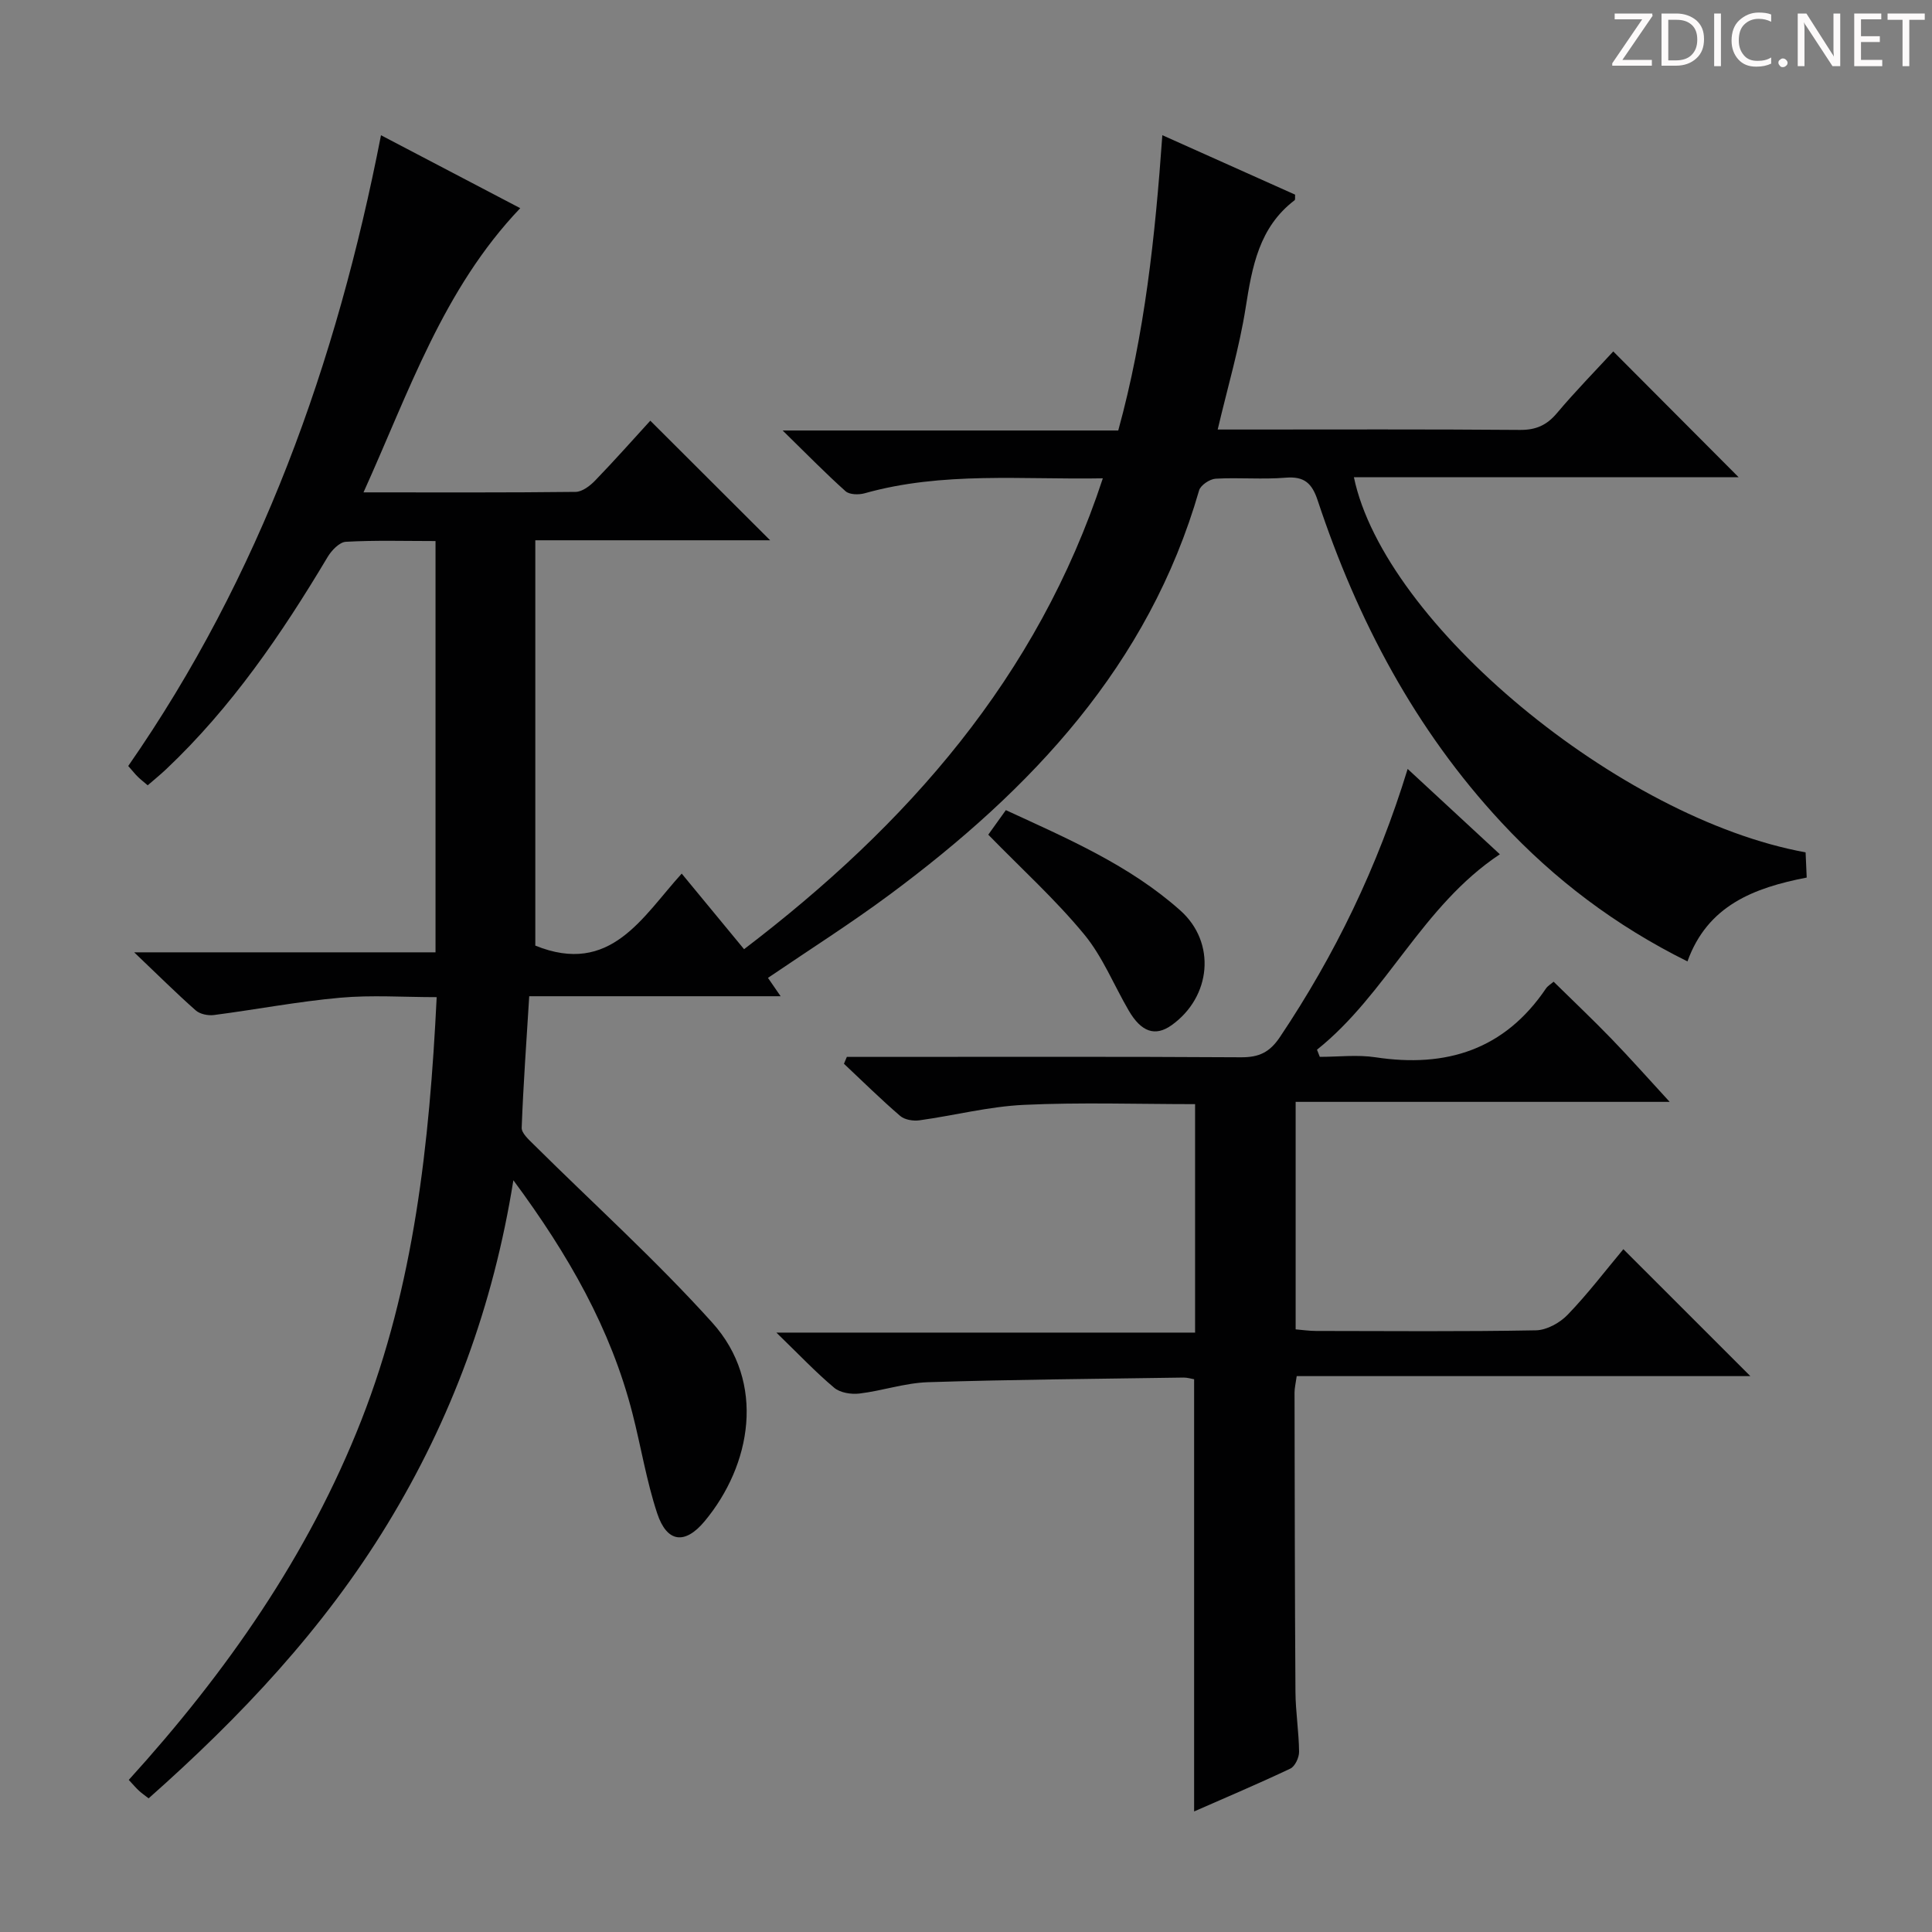 <svg enable-background="new 0 0 400 400" viewBox="0 0 400 400" xmlns="http://www.w3.org/2000/svg"><rect x="0" y="0" width="400" height="400" fill="#808080" stroke="none"/><g fill="#fcfafa"><path d="m342.2 3.2-6.3 9.2h6.1v1.2h-8.2v-.5l6.2-9.1h-5.7v-1.2h7.8v.4z"/><path d="m344 13.7v-10.9h3.1c1.6 0 3 .5 4.1 1.4 1.1 1 1.6 2.2 1.6 3.9s-.5 3-1.6 4-2.5 1.5-4.2 1.5h-3zm1.4-9.6v8.4h1.6c1.4 0 2.5-.4 3.2-1.1.8-.8 1.2-1.8 1.2-3.2s-.4-2.4-1.2-3.1-1.8-1-3.1-1z"/><path d="m356.3 2.8v10.9h-1.4v-10.9z"/><path d="m366.6 13.2c-.8.4-1.8.6-3 .6-1.6 0-2.8-.5-3.7-1.5s-1.4-2.3-1.4-3.9c0-1.7.5-3.2 1.6-4.2s2.4-1.6 4-1.6c1 0 1.9.1 2.6.4v1.5c-.8-.4-1.6-.6-2.6-.6-1.2 0-2.2.4-3 1.2s-1.1 1.9-1.1 3.3c0 1.3.4 2.3 1.1 3.1s1.6 1.1 2.8 1.1c1.1 0 2-.2 2.8-.7v1.3z"/><path d="m368.2 13c0-.3.1-.5.3-.6.2-.2.4-.3.6-.3.3 0 .5.1.7.3s.3.4.3.6-.1.5-.3.6c-.2.2-.4.3-.7.3s-.5-.1-.6-.3c-.2-.2-.3-.4-.3-.6z"/><path d="m381.1 13.7h-1.7l-5.5-8.4c-.2-.2-.3-.5-.4-.7 0 .2.1.8.1 1.5v7.6h-1.4v-10.9h1.8l5.3 8.3c.3.4.4.6.4.8 0-.3-.1-.8-.1-1.6v-7.5h1.4v10.9z"/><path d="m389.7 13.7h-5.8v-10.9h5.6v1.2h-4.2v3.5h3.9v1.2h-3.9v3.7h4.4z"/><path d="m398.4 4.1h-3.1v9.6h-1.4v-9.6h-3.1v-1.3h7.7v1.3z"/></g><path d="m159.45 111.86c-15.72 0-31.96 0-48.62 0v83.92c15.6 6.31 22.15-5.94 30.31-14.91 4.53 5.49 8.65 10.48 12.91 15.65 33.78-25.74 60.74-56.26 74.28-97.49-16.63.31-33.15-1.45-49.32 3.1-1.22.34-3.14.3-3.95-.43-4.17-3.73-8.08-7.74-13.02-12.57h69.48c5.5-19.99 7.64-40.17 9.13-61.14 9.73 4.36 18.64 8.35 27.49 12.31-.04.53.06 1.03-.11 1.16-7.37 5.62-8.79 13.76-10.13 22.25-1.31 8.31-3.73 16.45-5.79 25.22h5.07c19.16 0 38.33-.08 57.49.08 3.33.03 5.57-.97 7.69-3.49 3.85-4.57 8.05-8.85 11.65-12.76 8.81 8.84 17.53 17.59 25.95 26.04-25.81 0-52.68 0-79.65 0 6.31 30.27 55 70.69 93.52 77.67.07 1.61.15 3.34.23 5.22-10.94 2.12-20.53 5.78-24.69 17.36-14.91-7.4-27.56-16.99-38.51-28.77-17.88-19.23-29.83-41.9-38.04-66.65-1.18-3.57-2.76-5.05-6.65-4.73-4.8.4-9.67-.07-14.48.21-1.22.07-3.12 1.34-3.43 2.42-10.45 36.25-34.72 61.91-64.02 83.66-8.13 6.03-16.7 11.46-25.24 17.27.7 1.02 1.42 2.06 2.62 3.8-17.69 0-34.73 0-52.05 0-.58 9.44-1.23 18.33-1.56 27.22-.04 1.11 1.41 2.41 2.4 3.39 12.38 12.29 25.38 24.01 37.04 36.95 11.22 12.44 8.08 29.55-1.56 41.13-4.06 4.88-7.8 4.47-9.82-1.61-2.23-6.73-3.36-13.83-5.13-20.72-4.48-17.49-13.22-32.81-24.65-48.26-4.18 26.11-12.87 49.5-26.06 71.16-13.2 21.68-30.38 39.91-49.46 56.81-.79-.62-1.45-1.07-2.02-1.6-.61-.56-1.14-1.2-2.09-2.22 20.15-22.19 37.18-46.49 48.16-74.48 10.91-27.84 14.1-57.19 15.59-87.58-6.84 0-13.47-.47-20 .12-8.74.78-17.4 2.45-26.11 3.58-1.22.16-2.9-.18-3.78-.96-3.99-3.52-7.77-7.29-12.74-12.02h62.39c0-28.67 0-56.7 0-85.15-6.3 0-12.44-.19-18.56.15-1.33.07-2.97 1.79-3.78 3.15-9.5 15.92-19.89 31.14-33.45 43.96-1.2 1.13-2.49 2.17-3.8 3.31-.8-.68-1.45-1.19-2.04-1.76-.58-.57-1.09-1.22-1.99-2.24 27.33-39.32 43.13-83.38 52.33-130.59 10.08 5.28 19.58 10.26 28.83 15.1-15.96 16.74-23 37.95-32.45 58.84 15.34 0 29.63.07 43.92-.1 1.37-.02 2.98-1.25 4.03-2.34 4.04-4.18 7.9-8.54 11.43-12.4 8.37 8.34 16.62 16.58 24.81 24.76z" fill="#010102"/><path d="m336.1 258.63c8.92 8.92 17.38 17.37 26.29 26.28-31.39 0-62.53 0-93.92 0-.21 1.53-.45 2.46-.45 3.4.04 20.66.05 41.32.19 61.97.03 4.14.71 8.28.75 12.42.01 1.18-.84 3.01-1.81 3.47-6.56 3.11-13.26 5.94-19.92 8.87 0-30.04 0-59.6 0-89.48-.62-.11-1.41-.36-2.19-.35-17.64.27-35.28.4-52.91.96-4.75.15-9.44 1.78-14.21 2.35-1.7.2-3.98-.16-5.21-1.2-3.81-3.2-7.25-6.84-11.97-11.42h86.69c0-16.12 0-31.48 0-47.3-11.91 0-23.7-.4-35.45.15-7.24.34-14.4 2.2-21.62 3.2-1.29.18-3.07-.11-3.99-.91-4.01-3.45-7.78-7.17-11.64-10.8.2-.47.4-.94.6-1.42h5.13c25.49 0 50.98-.08 76.47.08 3.73.02 5.94-1.01 8.08-4.21 11.36-16.96 20.18-35.1 26.43-55.49 6.65 6.16 12.98 12.01 19.09 17.67-16.13 10.71-23.38 28.9-37.86 40.46.19.49.39.99.58 1.48 3.85 0 7.77-.48 11.54.09 14.66 2.22 26.72-1.57 35.29-14.25.36-.53.98-.88 1.58-1.4 4.05 3.99 8.14 7.85 12.04 11.89 3.81 3.94 7.45 8.05 11.99 12.99-26.33 0-51.77 0-77.44 0v47.1c1.4.12 2.83.33 4.26.33 15.16.02 30.33.15 45.48-.13 2.25-.04 4.97-1.55 6.58-3.23 4.14-4.29 7.77-9.07 11.53-13.57z" fill="#010102"/><path d="m204.61 172.81c1.1-1.53 2.24-3.12 3.64-5.08 12.79 5.9 25.61 11.4 36.13 20.78 7.47 6.66 6.39 17.9-1.82 23.75-3.36 2.39-6.25 1.45-8.86-3.02-3.09-5.29-5.42-11.19-9.27-15.83-5.89-7.14-12.82-13.43-19.82-20.6z" fill="#010102"/></svg>